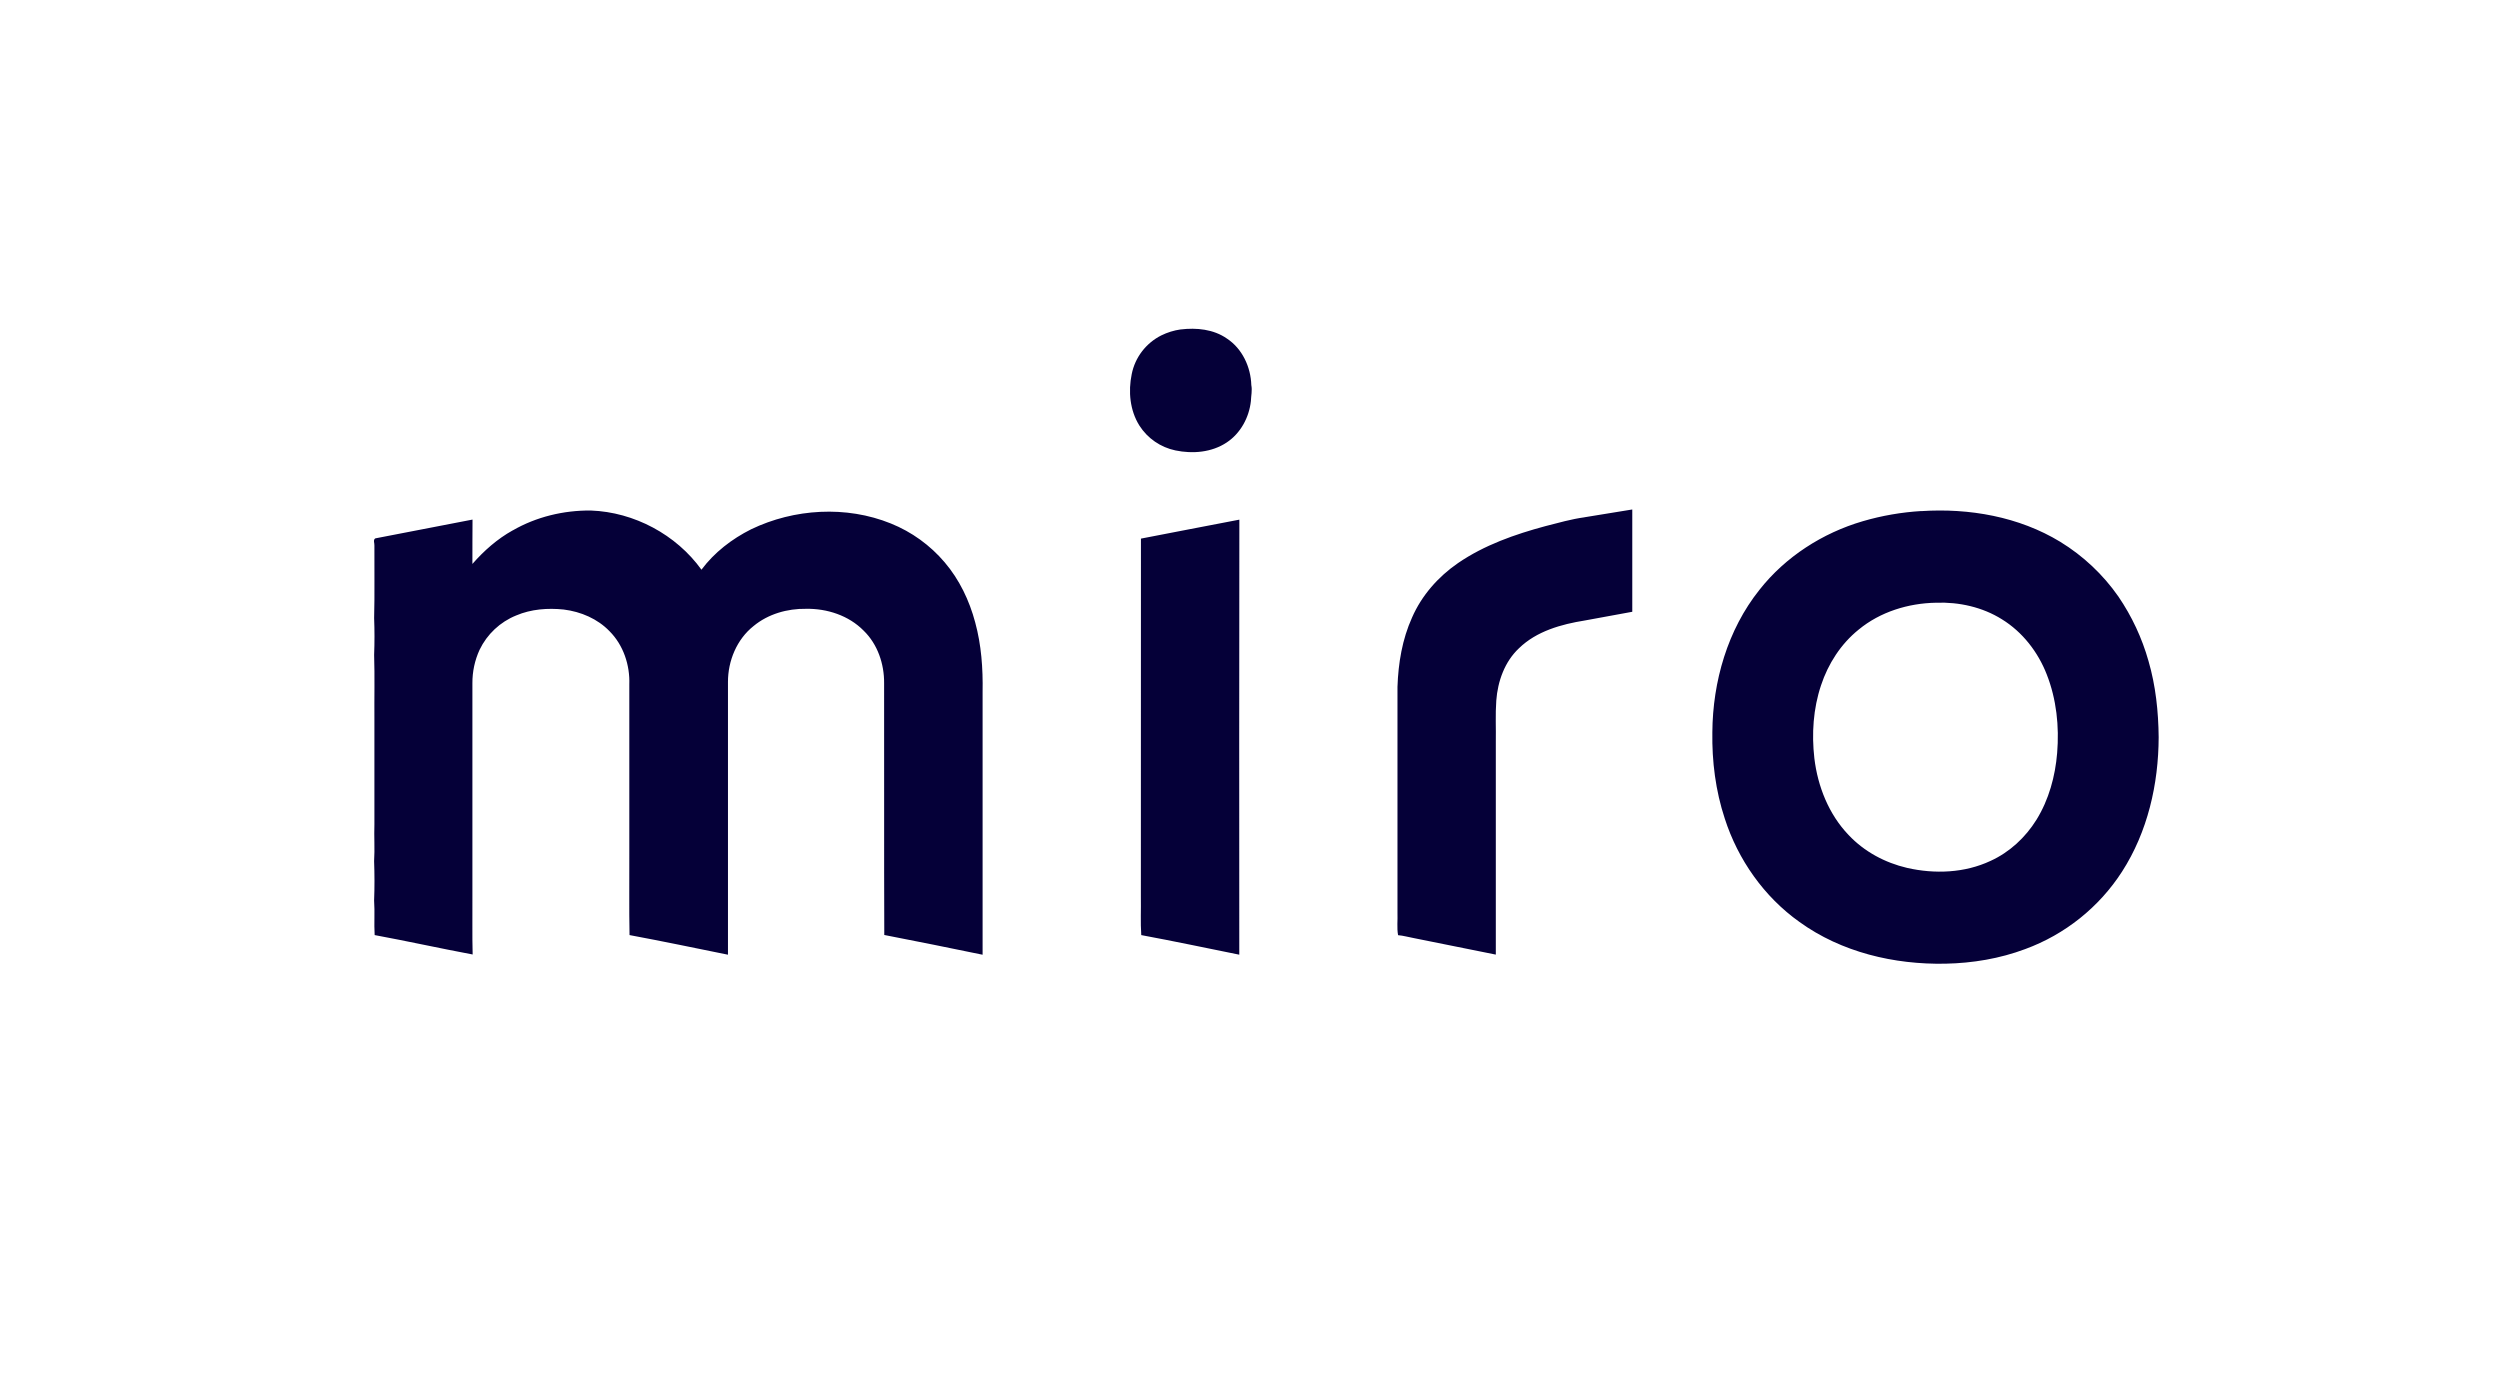<?xml version="1.0" encoding="UTF-8"?> <svg xmlns="http://www.w3.org/2000/svg" width="101" height="56" viewBox="0 0 101 56" fill="none"> <path fill-rule="evenodd" clip-rule="evenodd" d="M47.697 13.31C48.336 13.232 49.026 13.3 49.566 13.677C50.188 14.085 50.531 14.827 50.553 15.557C50.596 15.772 50.544 15.988 50.536 16.204C50.465 16.864 50.119 17.506 49.557 17.877C48.955 18.278 48.182 18.343 47.487 18.197C47.19 18.135 46.908 18.014 46.658 17.842C46.408 17.67 46.196 17.45 46.033 17.195C45.647 16.583 45.577 15.813 45.721 15.117C45.787 14.783 45.929 14.468 46.136 14.197C46.343 13.926 46.609 13.705 46.913 13.552C47.16 13.43 47.424 13.348 47.696 13.309L47.697 13.31ZM64.016 20.897C64.659 20.793 65.302 20.691 65.944 20.583C65.947 21.961 65.944 23.338 65.944 24.716C65.307 24.836 64.668 24.949 64.031 25.067C63.076 25.22 62.078 25.497 61.367 26.189C60.787 26.734 60.508 27.524 60.45 28.302C60.409 28.86 60.441 29.422 60.431 29.982C60.431 32.843 60.428 35.705 60.431 38.566C59.325 38.344 58.22 38.12 57.114 37.898C56.902 37.861 56.695 37.798 56.482 37.781C56.428 37.484 56.471 37.174 56.458 36.872C56.458 33.831 56.458 30.791 56.458 27.75C56.49 26.793 56.65 25.826 57.047 24.948C57.436 24.056 58.103 23.3 58.902 22.75C59.967 22.02 61.202 21.587 62.441 21.254C62.961 21.122 63.479 20.972 64.012 20.899L64.016 20.897ZM20.712 21.43C21.665 20.88 22.772 20.614 23.871 20.625C25.619 20.689 27.319 21.598 28.339 23.016C28.859 22.317 29.57 21.772 30.346 21.383C32.085 20.546 34.191 20.42 35.991 21.149C36.832 21.488 37.577 22.026 38.163 22.716C38.759 23.415 39.163 24.261 39.398 25.145C39.647 26.057 39.714 27.008 39.697 27.95C39.697 31.49 39.697 35.031 39.697 38.571C38.374 38.299 37.051 38.029 35.725 37.773C35.712 34.382 35.725 30.991 35.718 27.601C35.725 26.825 35.457 26.027 34.892 25.479C34.29 24.866 33.413 24.581 32.566 24.596C31.809 24.584 31.034 24.804 30.445 25.291C29.767 25.827 29.408 26.699 29.41 27.552C29.41 31.225 29.407 34.897 29.41 38.57C28.085 38.301 26.761 38.025 25.433 37.777C25.411 36.686 25.43 35.59 25.424 34.497C25.424 32.217 25.424 29.936 25.424 27.654C25.453 26.872 25.186 26.064 24.628 25.504C24.143 24.998 23.466 24.711 22.776 24.625C22.13 24.558 21.457 24.607 20.855 24.864C20.206 25.126 19.678 25.621 19.375 26.252C19.18 26.676 19.082 27.138 19.085 27.605C19.085 30.465 19.085 33.323 19.085 36.181C19.092 36.974 19.073 37.768 19.095 38.561C17.772 38.313 16.458 38.022 15.136 37.777C15.107 37.311 15.147 36.844 15.114 36.38C15.135 35.85 15.133 35.318 15.114 34.789C15.146 34.294 15.108 33.798 15.126 33.302C15.124 31.898 15.124 30.494 15.126 29.088C15.119 28.211 15.142 27.333 15.115 26.457C15.134 25.962 15.134 25.466 15.115 24.97C15.141 23.996 15.119 23.018 15.126 22.045C15.136 21.952 15.062 21.809 15.164 21.75C16.471 21.494 17.781 21.244 19.09 20.991C19.081 21.588 19.09 22.185 19.085 22.783C19.552 22.25 20.09 21.774 20.712 21.428V21.43ZM77.624 20.649C79.556 20.523 81.564 20.873 83.232 21.888C84.16 22.456 84.961 23.209 85.583 24.1C86.126 24.897 86.537 25.776 86.799 26.704C87.09 27.702 87.2 28.745 87.21 29.782C87.205 31.678 86.765 33.608 85.729 35.216C84.801 36.654 83.428 37.752 81.818 38.343C80.79 38.728 79.694 38.911 78.598 38.933C76.528 38.975 74.394 38.472 72.7 37.248C71.269 36.232 70.214 34.729 69.68 33.068C69.31 31.947 69.16 30.76 69.179 29.583C69.194 27.534 69.792 25.446 71.083 23.828C72.135 22.492 73.631 21.532 75.261 21.056C76.03 20.831 76.823 20.694 77.624 20.646V20.649ZM78.214 24.35C77.094 24.37 75.96 24.718 75.09 25.436C74.373 26.013 73.857 26.816 73.57 27.686C73.253 28.631 73.188 29.647 73.3 30.633C73.436 31.771 73.882 32.898 74.683 33.734C75.312 34.404 76.154 34.855 77.046 35.063C78.16 35.317 79.373 35.271 80.418 34.78C81.188 34.43 81.831 33.83 82.275 33.115C82.775 32.305 83.031 31.364 83.109 30.421C83.197 29.349 83.083 28.247 82.686 27.241C82.334 26.34 81.71 25.533 80.88 25.021C80.09 24.525 79.141 24.316 78.214 24.35ZM46.094 21.76C47.42 21.506 48.744 21.245 50.07 20.994C50.063 26.854 50.062 32.712 50.067 38.569C48.747 38.303 47.429 38.023 46.107 37.778C46.071 37.263 46.101 36.744 46.091 36.227C46.093 31.404 46.094 26.582 46.094 21.76Z" fill="#050038"></path> </svg> 